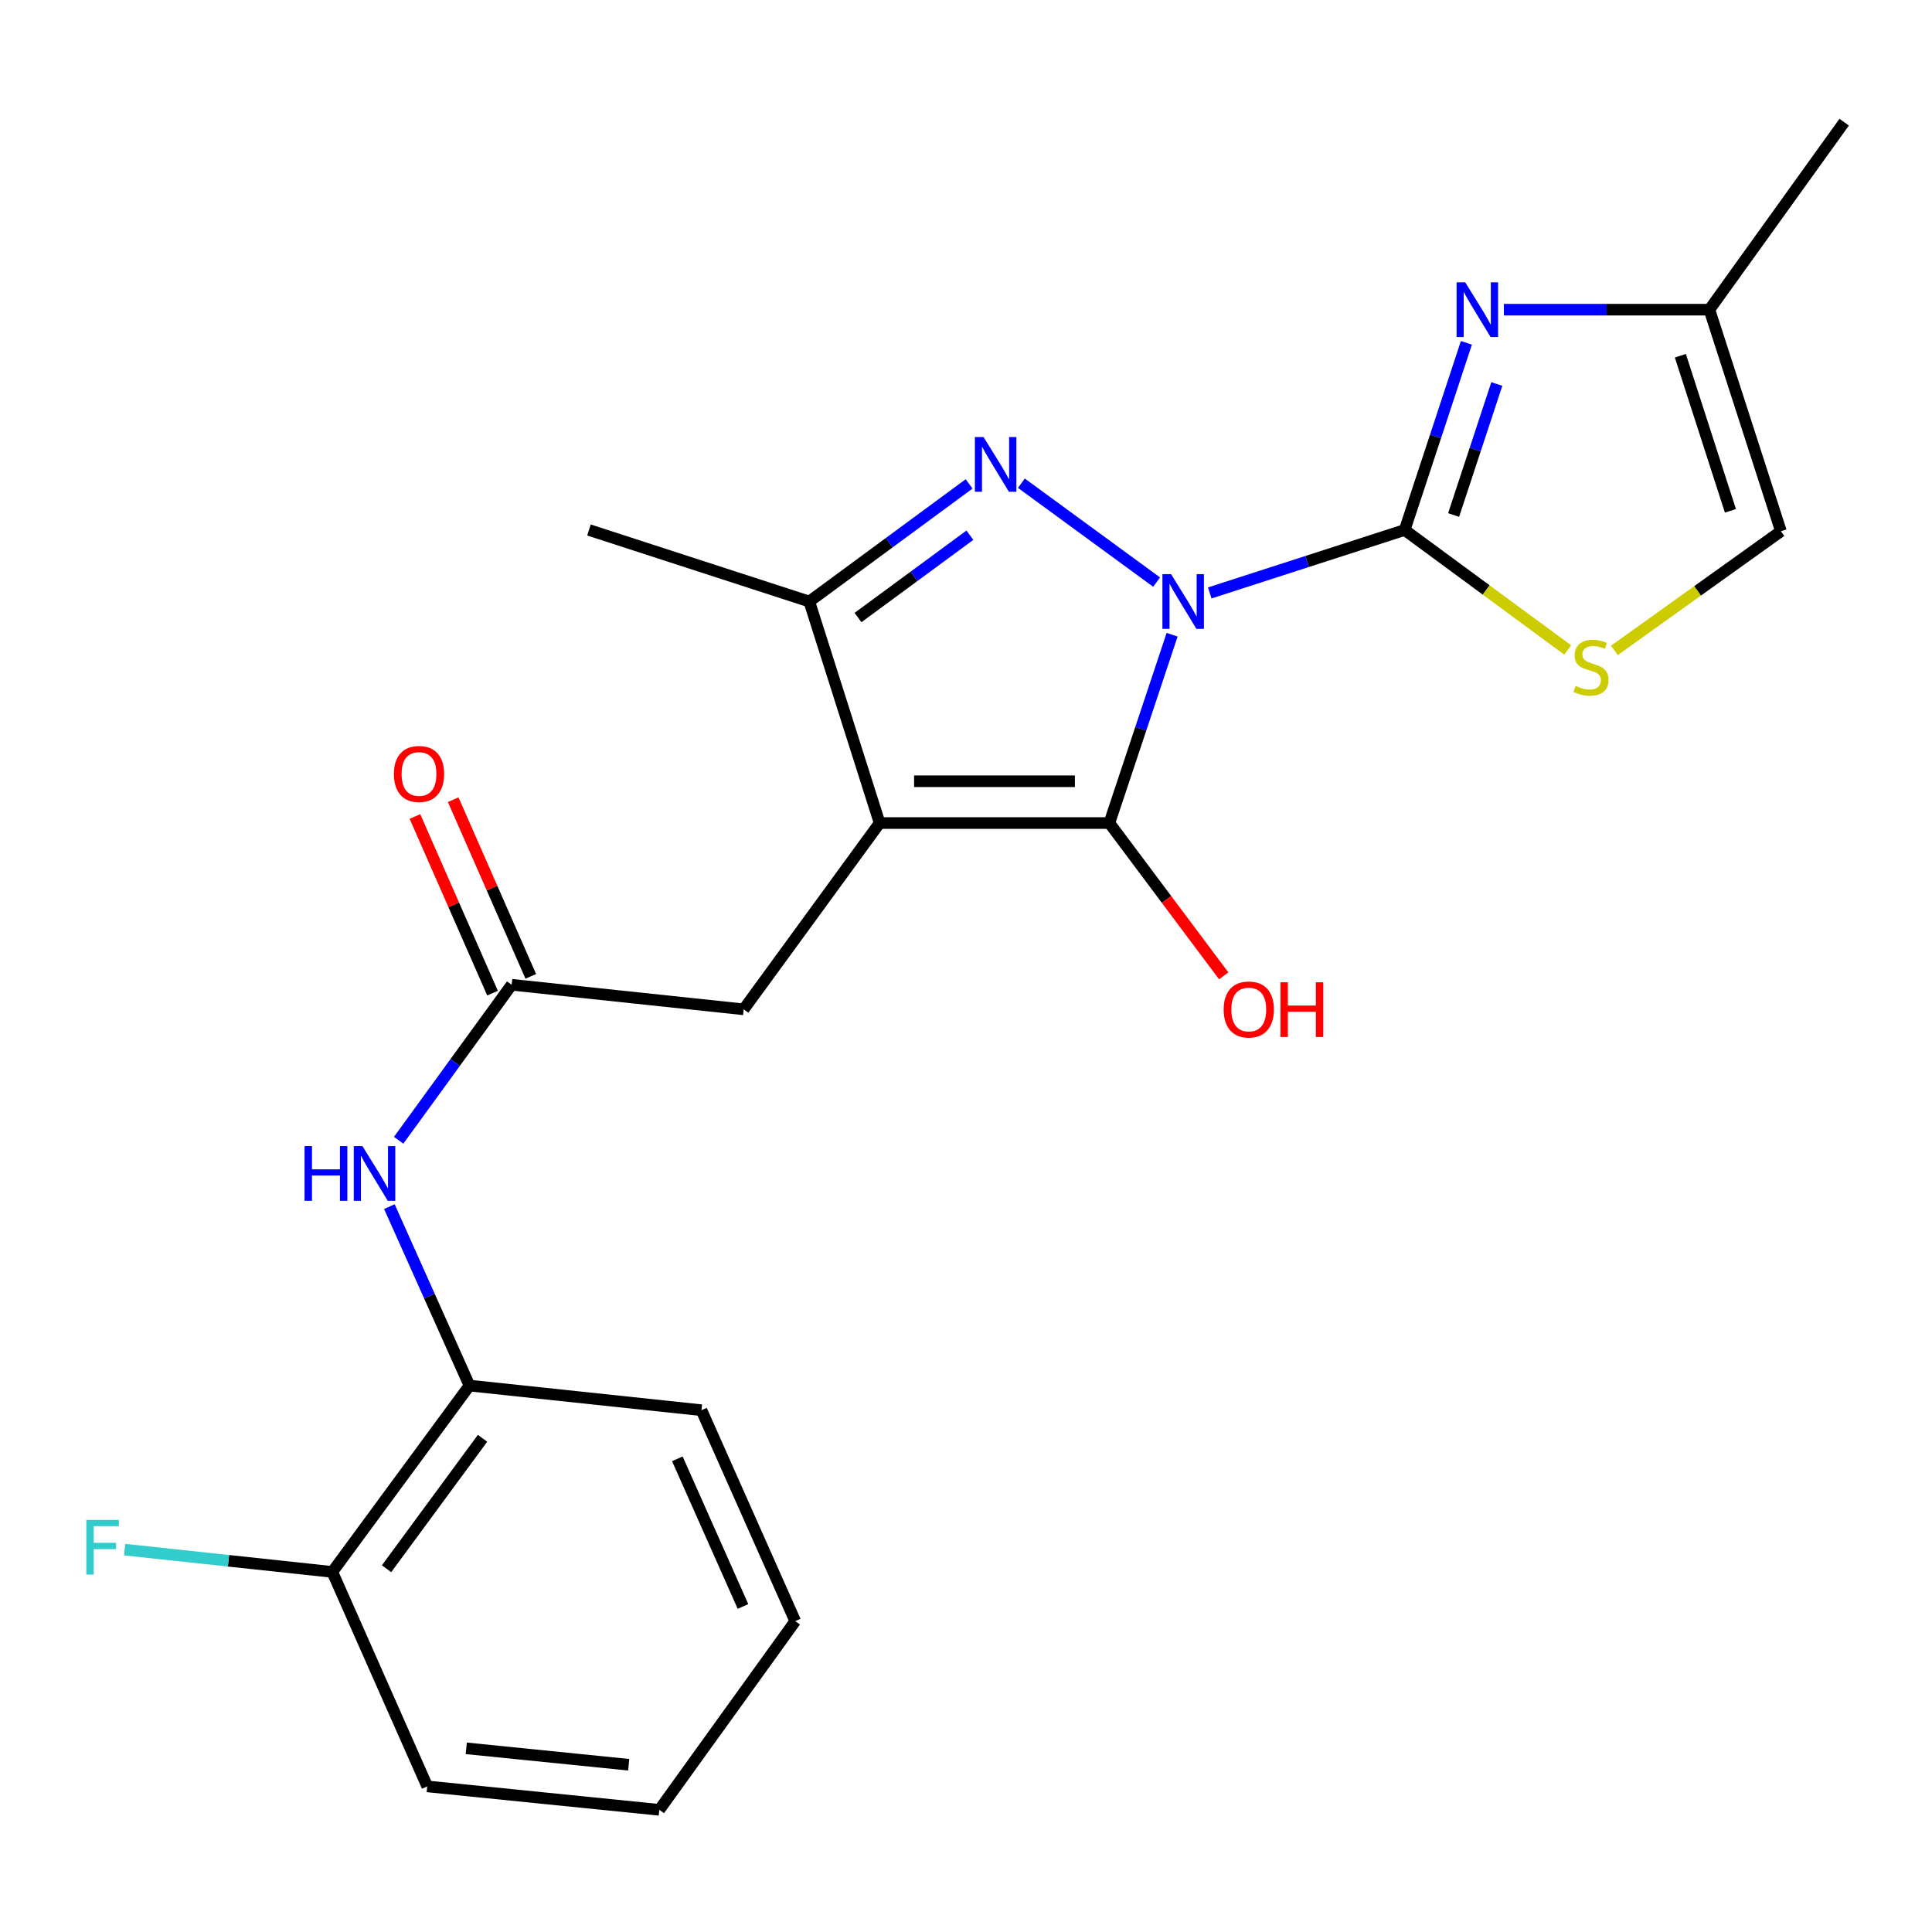 <?xml version='1.0' encoding='iso-8859-1'?>
<svg version='1.1' baseProfile='full'
              xmlns='http://www.w3.org/2000/svg'
                      xmlns:rdkit='http://www.rdkit.org/xml'
                      xmlns:xlink='http://www.w3.org/1999/xlink'
                  xml:space='preserve'
width='1000px' height='1000px' viewBox='0 0 1000 1000'>
<!-- END OF HEADER -->
<rect style='opacity:1.0;fill:#FFFFFF;stroke:none' width='1000' height='1000' x='0' y='0'> </rect>
<path class='bond-0' d='M 606.682,328.526 L 590.444,377.265' style='fill:none;fill-rule:evenodd;stroke:#0000FF;stroke-width:6px;stroke-linecap:butt;stroke-linejoin:miter;stroke-opacity:1' />
<path class='bond-0' d='M 590.444,377.265 L 574.206,426.004' style='fill:none;fill-rule:evenodd;stroke:#000000;stroke-width:6px;stroke-linecap:butt;stroke-linejoin:miter;stroke-opacity:1' />
<path class='bond-1' d='M 626.158,306.904 L 676.606,290.613' style='fill:none;fill-rule:evenodd;stroke:#0000FF;stroke-width:6px;stroke-linecap:butt;stroke-linejoin:miter;stroke-opacity:1' />
<path class='bond-1' d='M 676.606,290.613 L 727.053,274.322' style='fill:none;fill-rule:evenodd;stroke:#000000;stroke-width:6px;stroke-linecap:butt;stroke-linejoin:miter;stroke-opacity:1' />
<path class='bond-3' d='M 598.66,301.293 L 528.659,250.105' style='fill:none;fill-rule:evenodd;stroke:#0000FF;stroke-width:6px;stroke-linecap:butt;stroke-linejoin:miter;stroke-opacity:1' />
<path class='bond-2' d='M 574.206,426.004 L 455.293,426.004' style='fill:none;fill-rule:evenodd;stroke:#000000;stroke-width:6px;stroke-linecap:butt;stroke-linejoin:miter;stroke-opacity:1' />
<path class='bond-2' d='M 556.369,404.374 L 473.13,404.374' style='fill:none;fill-rule:evenodd;stroke:#000000;stroke-width:6px;stroke-linecap:butt;stroke-linejoin:miter;stroke-opacity:1' />
<path class='bond-13' d='M 574.206,426.004 L 603.801,465.554' style='fill:none;fill-rule:evenodd;stroke:#000000;stroke-width:6px;stroke-linecap:butt;stroke-linejoin:miter;stroke-opacity:1' />
<path class='bond-13' d='M 603.801,465.554 L 633.396,505.103' style='fill:none;fill-rule:evenodd;stroke:#FF0000;stroke-width:6px;stroke-linecap:butt;stroke-linejoin:miter;stroke-opacity:1' />
<path class='bond-4' d='M 727.053,274.322 L 743.029,225.886' style='fill:none;fill-rule:evenodd;stroke:#000000;stroke-width:6px;stroke-linecap:butt;stroke-linejoin:miter;stroke-opacity:1' />
<path class='bond-4' d='M 743.029,225.886 L 759.004,177.45' style='fill:none;fill-rule:evenodd;stroke:#0000FF;stroke-width:6px;stroke-linecap:butt;stroke-linejoin:miter;stroke-opacity:1' />
<path class='bond-4' d='M 752.387,266.566 L 763.57,232.661' style='fill:none;fill-rule:evenodd;stroke:#000000;stroke-width:6px;stroke-linecap:butt;stroke-linejoin:miter;stroke-opacity:1' />
<path class='bond-4' d='M 763.57,232.661 L 774.752,198.756' style='fill:none;fill-rule:evenodd;stroke:#0000FF;stroke-width:6px;stroke-linecap:butt;stroke-linejoin:miter;stroke-opacity:1' />
<path class='bond-6' d='M 727.053,274.322 L 769.244,305.37' style='fill:none;fill-rule:evenodd;stroke:#000000;stroke-width:6px;stroke-linecap:butt;stroke-linejoin:miter;stroke-opacity:1' />
<path class='bond-6' d='M 769.244,305.37 L 811.434,336.417' style='fill:none;fill-rule:evenodd;stroke:#CCCC00;stroke-width:6px;stroke-linecap:butt;stroke-linejoin:miter;stroke-opacity:1' />
<path class='bond-8' d='M 455.293,426.004 L 384.926,522.434' style='fill:none;fill-rule:evenodd;stroke:#000000;stroke-width:6px;stroke-linecap:butt;stroke-linejoin:miter;stroke-opacity:1' />
<path class='bond-23' d='M 455.293,426.004 L 418.884,311.344' style='fill:none;fill-rule:evenodd;stroke:#000000;stroke-width:6px;stroke-linecap:butt;stroke-linejoin:miter;stroke-opacity:1' />
<path class='bond-5' d='M 501.605,250.471 L 460.244,280.908' style='fill:none;fill-rule:evenodd;stroke:#0000FF;stroke-width:6px;stroke-linecap:butt;stroke-linejoin:miter;stroke-opacity:1' />
<path class='bond-5' d='M 460.244,280.908 L 418.884,311.344' style='fill:none;fill-rule:evenodd;stroke:#000000;stroke-width:6px;stroke-linecap:butt;stroke-linejoin:miter;stroke-opacity:1' />
<path class='bond-5' d='M 502.016,277.023 L 473.064,298.328' style='fill:none;fill-rule:evenodd;stroke:#0000FF;stroke-width:6px;stroke-linecap:butt;stroke-linejoin:miter;stroke-opacity:1' />
<path class='bond-5' d='M 473.064,298.328 L 444.112,319.634' style='fill:none;fill-rule:evenodd;stroke:#000000;stroke-width:6px;stroke-linecap:butt;stroke-linejoin:miter;stroke-opacity:1' />
<path class='bond-10' d='M 778.407,160.288 L 831.593,160.288' style='fill:none;fill-rule:evenodd;stroke:#0000FF;stroke-width:6px;stroke-linecap:butt;stroke-linejoin:miter;stroke-opacity:1' />
<path class='bond-10' d='M 831.593,160.288 L 884.779,160.288' style='fill:none;fill-rule:evenodd;stroke:#000000;stroke-width:6px;stroke-linecap:butt;stroke-linejoin:miter;stroke-opacity:1' />
<path class='bond-17' d='M 418.884,311.344 L 304.85,274.322' style='fill:none;fill-rule:evenodd;stroke:#000000;stroke-width:6px;stroke-linecap:butt;stroke-linejoin:miter;stroke-opacity:1' />
<path class='bond-11' d='M 835.61,336.642 L 878.705,305.801' style='fill:none;fill-rule:evenodd;stroke:#CCCC00;stroke-width:6px;stroke-linecap:butt;stroke-linejoin:miter;stroke-opacity:1' />
<path class='bond-11' d='M 878.705,305.801 L 921.801,274.959' style='fill:none;fill-rule:evenodd;stroke:#000000;stroke-width:6px;stroke-linecap:butt;stroke-linejoin:miter;stroke-opacity:1' />
<path class='bond-7' d='M 264.835,509.709 L 384.926,522.434' style='fill:none;fill-rule:evenodd;stroke:#000000;stroke-width:6px;stroke-linecap:butt;stroke-linejoin:miter;stroke-opacity:1' />
<path class='bond-9' d='M 264.835,509.709 L 235.587,549.954' style='fill:none;fill-rule:evenodd;stroke:#000000;stroke-width:6px;stroke-linecap:butt;stroke-linejoin:miter;stroke-opacity:1' />
<path class='bond-9' d='M 235.587,549.954 L 206.34,590.199' style='fill:none;fill-rule:evenodd;stroke:#0000FF;stroke-width:6px;stroke-linecap:butt;stroke-linejoin:miter;stroke-opacity:1' />
<path class='bond-14' d='M 274.737,505.36 L 254.655,459.641' style='fill:none;fill-rule:evenodd;stroke:#000000;stroke-width:6px;stroke-linecap:butt;stroke-linejoin:miter;stroke-opacity:1' />
<path class='bond-14' d='M 254.655,459.641 L 234.573,413.921' style='fill:none;fill-rule:evenodd;stroke:#FF0000;stroke-width:6px;stroke-linecap:butt;stroke-linejoin:miter;stroke-opacity:1' />
<path class='bond-14' d='M 254.934,514.058 L 234.852,468.339' style='fill:none;fill-rule:evenodd;stroke:#000000;stroke-width:6px;stroke-linecap:butt;stroke-linejoin:miter;stroke-opacity:1' />
<path class='bond-14' d='M 234.852,468.339 L 214.77,422.62' style='fill:none;fill-rule:evenodd;stroke:#FF0000;stroke-width:6px;stroke-linecap:butt;stroke-linejoin:miter;stroke-opacity:1' />
<path class='bond-12' d='M 201.538,624.545 L 222.264,670.857' style='fill:none;fill-rule:evenodd;stroke:#0000FF;stroke-width:6px;stroke-linecap:butt;stroke-linejoin:miter;stroke-opacity:1' />
<path class='bond-12' d='M 222.264,670.857 L 242.99,717.17' style='fill:none;fill-rule:evenodd;stroke:#000000;stroke-width:6px;stroke-linecap:butt;stroke-linejoin:miter;stroke-opacity:1' />
<path class='bond-18' d='M 884.779,160.288 L 954.545,63.232' style='fill:none;fill-rule:evenodd;stroke:#000000;stroke-width:6px;stroke-linecap:butt;stroke-linejoin:miter;stroke-opacity:1' />
<path class='bond-24' d='M 884.779,160.288 L 921.801,274.959' style='fill:none;fill-rule:evenodd;stroke:#000000;stroke-width:6px;stroke-linecap:butt;stroke-linejoin:miter;stroke-opacity:1' />
<path class='bond-24' d='M 869.749,184.134 L 895.665,264.404' style='fill:none;fill-rule:evenodd;stroke:#000000;stroke-width:6px;stroke-linecap:butt;stroke-linejoin:miter;stroke-opacity:1' />
<path class='bond-15' d='M 242.99,717.17 L 172.01,813.625' style='fill:none;fill-rule:evenodd;stroke:#000000;stroke-width:6px;stroke-linecap:butt;stroke-linejoin:miter;stroke-opacity:1' />
<path class='bond-15' d='M 249.763,744.458 L 200.077,811.976' style='fill:none;fill-rule:evenodd;stroke:#000000;stroke-width:6px;stroke-linecap:butt;stroke-linejoin:miter;stroke-opacity:1' />
<path class='bond-19' d='M 242.99,717.17 L 363.08,729.919' style='fill:none;fill-rule:evenodd;stroke:#000000;stroke-width:6px;stroke-linecap:butt;stroke-linejoin:miter;stroke-opacity:1' />
<path class='bond-16' d='M 172.01,813.625 L 118.264,807.856' style='fill:none;fill-rule:evenodd;stroke:#000000;stroke-width:6px;stroke-linecap:butt;stroke-linejoin:miter;stroke-opacity:1' />
<path class='bond-16' d='M 118.264,807.856 L 64.518,802.088' style='fill:none;fill-rule:evenodd;stroke:#33CCCC;stroke-width:6px;stroke-linecap:butt;stroke-linejoin:miter;stroke-opacity:1' />
<path class='bond-20' d='M 172.01,813.625 L 221.144,924.631' style='fill:none;fill-rule:evenodd;stroke:#000000;stroke-width:6px;stroke-linecap:butt;stroke-linejoin:miter;stroke-opacity:1' />
<path class='bond-21' d='M 363.08,729.919 L 411.614,839.099' style='fill:none;fill-rule:evenodd;stroke:#000000;stroke-width:6px;stroke-linecap:butt;stroke-linejoin:miter;stroke-opacity:1' />
<path class='bond-21' d='M 350.596,755.082 L 384.57,831.508' style='fill:none;fill-rule:evenodd;stroke:#000000;stroke-width:6px;stroke-linecap:butt;stroke-linejoin:miter;stroke-opacity:1' />
<path class='bond-25' d='M 221.144,924.631 L 341.259,936.768' style='fill:none;fill-rule:evenodd;stroke:#000000;stroke-width:6px;stroke-linecap:butt;stroke-linejoin:miter;stroke-opacity:1' />
<path class='bond-25' d='M 241.336,904.932 L 325.416,913.427' style='fill:none;fill-rule:evenodd;stroke:#000000;stroke-width:6px;stroke-linecap:butt;stroke-linejoin:miter;stroke-opacity:1' />
<path class='bond-22' d='M 411.614,839.099 L 341.259,936.768' style='fill:none;fill-rule:evenodd;stroke:#000000;stroke-width:6px;stroke-linecap:butt;stroke-linejoin:miter;stroke-opacity:1' />
<path  class='atom-0' d='M 606.146 297.184
L 615.426 312.184
Q 616.346 313.664, 617.826 316.344
Q 619.306 319.024, 619.386 319.184
L 619.386 297.184
L 623.146 297.184
L 623.146 325.504
L 619.266 325.504
L 609.306 309.104
Q 608.146 307.184, 606.906 304.984
Q 605.706 302.784, 605.346 302.104
L 605.346 325.504
L 601.666 325.504
L 601.666 297.184
L 606.146 297.184
' fill='#0000FF'/>
<path  class='atom-4' d='M 509.079 226.204
L 518.359 241.204
Q 519.279 242.684, 520.759 245.364
Q 522.239 248.044, 522.319 248.204
L 522.319 226.204
L 526.079 226.204
L 526.079 254.524
L 522.199 254.524
L 512.239 238.124
Q 511.079 236.204, 509.839 234.004
Q 508.639 231.804, 508.279 231.124
L 508.279 254.524
L 504.599 254.524
L 504.599 226.204
L 509.079 226.204
' fill='#0000FF'/>
<path  class='atom-5' d='M 758.404 146.128
L 767.684 161.128
Q 768.604 162.608, 770.084 165.288
Q 771.564 167.968, 771.644 168.128
L 771.644 146.128
L 775.404 146.128
L 775.404 174.448
L 771.524 174.448
L 761.564 158.048
Q 760.404 156.128, 759.164 153.928
Q 757.964 151.728, 757.604 151.048
L 757.604 174.448
L 753.924 174.448
L 753.924 146.128
L 758.404 146.128
' fill='#0000FF'/>
<path  class='atom-7' d='M 815.508 355.022
Q 815.828 355.142, 817.148 355.702
Q 818.468 356.262, 819.908 356.622
Q 821.388 356.942, 822.828 356.942
Q 825.508 356.942, 827.068 355.662
Q 828.628 354.342, 828.628 352.062
Q 828.628 350.502, 827.828 349.542
Q 827.068 348.582, 825.868 348.062
Q 824.668 347.542, 822.668 346.942
Q 820.148 346.182, 818.628 345.462
Q 817.148 344.742, 816.068 343.222
Q 815.028 341.702, 815.028 339.142
Q 815.028 335.582, 817.428 333.382
Q 819.868 331.182, 824.668 331.182
Q 827.948 331.182, 831.668 332.742
L 830.748 335.822
Q 827.348 334.422, 824.788 334.422
Q 822.028 334.422, 820.508 335.582
Q 818.988 336.702, 819.028 338.662
Q 819.028 340.182, 819.788 341.102
Q 820.588 342.022, 821.708 342.542
Q 822.868 343.062, 824.788 343.662
Q 827.348 344.462, 828.868 345.262
Q 830.388 346.062, 831.468 347.702
Q 832.588 349.302, 832.588 352.062
Q 832.588 355.982, 829.948 358.102
Q 827.348 360.182, 822.988 360.182
Q 820.468 360.182, 818.548 359.622
Q 816.668 359.102, 814.428 358.182
L 815.508 355.022
' fill='#CCCC00'/>
<path  class='atom-10' d='M 157.635 593.217
L 161.475 593.217
L 161.475 605.257
L 175.955 605.257
L 175.955 593.217
L 179.795 593.217
L 179.795 621.537
L 175.955 621.537
L 175.955 608.457
L 161.475 608.457
L 161.475 621.537
L 157.635 621.537
L 157.635 593.217
' fill='#0000FF'/>
<path  class='atom-10' d='M 187.595 593.217
L 196.875 608.217
Q 197.795 609.697, 199.275 612.377
Q 200.755 615.057, 200.835 615.217
L 200.835 593.217
L 204.595 593.217
L 204.595 621.537
L 200.715 621.537
L 190.755 605.137
Q 189.595 603.217, 188.355 601.017
Q 187.155 598.817, 186.795 598.137
L 186.795 621.537
L 183.115 621.537
L 183.115 593.217
L 187.595 593.217
' fill='#0000FF'/>
<path  class='atom-14' d='M 633.364 522.514
Q 633.364 515.714, 636.724 511.914
Q 640.084 508.114, 646.364 508.114
Q 652.644 508.114, 656.004 511.914
Q 659.364 515.714, 659.364 522.514
Q 659.364 529.394, 655.964 533.314
Q 652.564 537.194, 646.364 537.194
Q 640.124 537.194, 636.724 533.314
Q 633.364 529.434, 633.364 522.514
M 646.364 533.994
Q 650.684 533.994, 653.004 531.114
Q 655.364 528.194, 655.364 522.514
Q 655.364 516.954, 653.004 514.154
Q 650.684 511.314, 646.364 511.314
Q 642.044 511.314, 639.684 514.114
Q 637.364 516.914, 637.364 522.514
Q 637.364 528.234, 639.684 531.114
Q 642.044 533.994, 646.364 533.994
' fill='#FF0000'/>
<path  class='atom-14' d='M 662.764 508.434
L 666.604 508.434
L 666.604 520.474
L 681.084 520.474
L 681.084 508.434
L 684.924 508.434
L 684.924 536.754
L 681.084 536.754
L 681.084 523.674
L 666.604 523.674
L 666.604 536.754
L 662.764 536.754
L 662.764 508.434
' fill='#FF0000'/>
<path  class='atom-15' d='M 203.878 400.609
Q 203.878 393.809, 207.238 390.009
Q 210.598 386.209, 216.878 386.209
Q 223.158 386.209, 226.518 390.009
Q 229.878 393.809, 229.878 400.609
Q 229.878 407.489, 226.478 411.409
Q 223.078 415.289, 216.878 415.289
Q 210.638 415.289, 207.238 411.409
Q 203.878 407.529, 203.878 400.609
M 216.878 412.089
Q 221.198 412.089, 223.518 409.209
Q 225.878 406.289, 225.878 400.609
Q 225.878 395.049, 223.518 392.249
Q 221.198 389.409, 216.878 389.409
Q 212.558 389.409, 210.198 392.209
Q 207.878 395.009, 207.878 400.609
Q 207.878 406.329, 210.198 409.209
Q 212.558 412.089, 216.878 412.089
' fill='#FF0000'/>
<path  class='atom-17' d='M 44.689 786.703
L 61.529 786.703
L 61.529 789.943
L 48.489 789.943
L 48.489 798.543
L 60.089 798.543
L 60.089 801.823
L 48.489 801.823
L 48.489 815.023
L 44.689 815.023
L 44.689 786.703
' fill='#33CCCC'/>
</svg>
